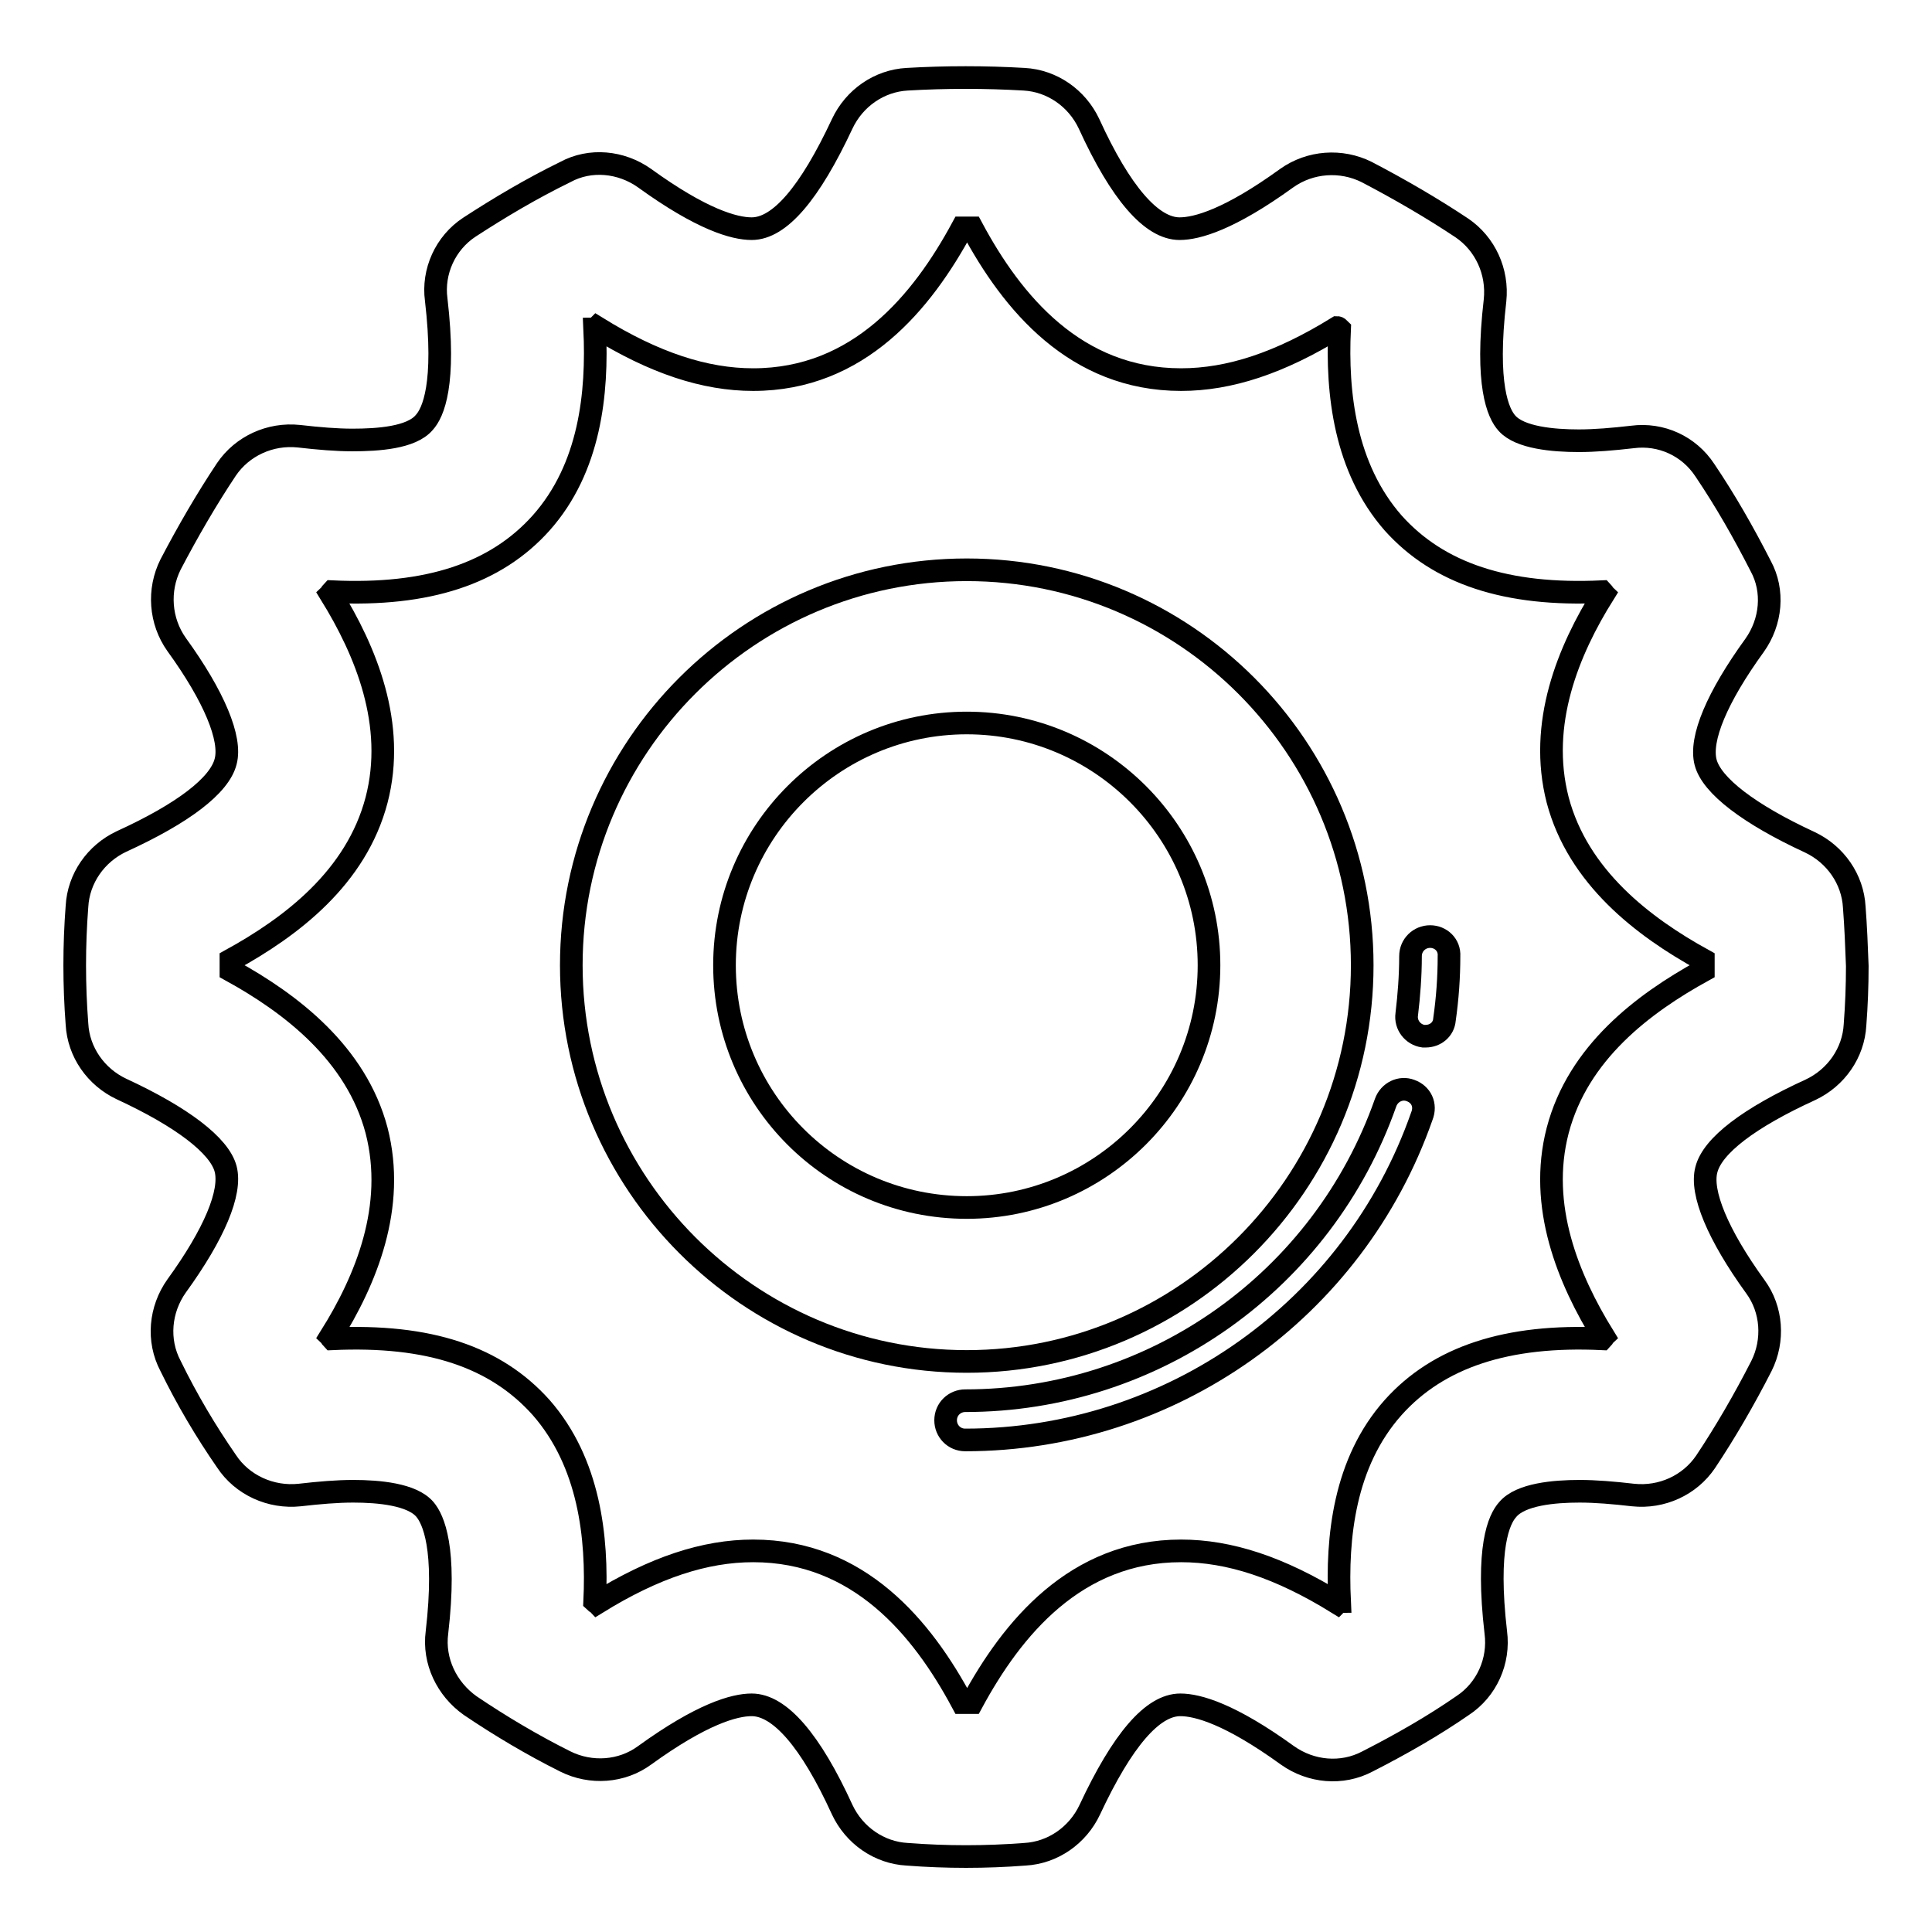 <?xml version="1.0" encoding="utf-8"?>
<!-- Svg Vector Icons : http://www.onlinewebfonts.com/icon -->
<!DOCTYPE svg PUBLIC "-//W3C//DTD SVG 1.1//EN" "http://www.w3.org/Graphics/SVG/1.1/DTD/svg11.dtd">
<svg version="1.1" xmlns="http://www.w3.org/2000/svg" xmlns:xlink="http://www.w3.org/1999/xlink" x="0px" y="0px" viewBox="0 0 256 256" enable-background="new 0 0 256 256" xml:space="preserve">
<g><g><path stroke-width="3" fill-opacity="0" stroke="#000000"  d="M245.7,120.2c-0.2-3.7-2.5-7-5.9-8.6c-8-3.7-13-7.5-13.8-10.6c-0.8-3.1,1.5-8.6,6.5-15.5c2.2-3.1,2.6-7.2,0.8-10.5c-2.3-4.5-4.7-8.7-7.4-12.7c-2.1-3.2-5.8-4.9-9.6-4.4c-2.6,0.3-5,0.5-7.1,0.5c-3.4,0-7.8-0.4-9.5-2.3c-1.2-1.3-2.9-5.1-1.6-16.3c0.4-3.8-1.3-7.5-4.4-9.6c-3.9-2.6-8.2-5.1-12.6-7.4c-3.4-1.7-7.5-1.4-10.6,0.8c-7.6,5.5-11.9,6.7-14.2,6.7c-3.7,0-7.8-4.7-12-13.9c-1.6-3.4-4.9-5.7-8.6-5.9c-5.1-0.3-10.4-0.3-15.5,0c-3.7,0.2-7,2.5-8.6,5.9c-4.3,9.2-8.3,13.9-12,13.9c-2.3,0-6.6-1.2-14.2-6.7c-3.1-2.2-7.2-2.6-10.5-0.8c-4.5,2.2-8.7,4.7-12.7,7.3c-3.2,2.1-4.9,5.9-4.4,9.6c1.3,11.2-0.4,15-1.6,16.3c-1.7,2-6.1,2.3-9.5,2.3c-2.1,0-4.5-0.2-7.1-0.5c-3.8-0.4-7.5,1.3-9.6,4.4c-2.6,3.9-5.1,8.2-7.4,12.6c-1.7,3.4-1.4,7.5,0.8,10.6c5,6.9,7.3,12.5,6.5,15.5c-0.8,3.2-5.7,6.9-13.8,10.6c-3.4,1.6-5.7,4.9-5.9,8.6c-0.2,2.6-0.3,5.2-0.3,7.8c0,2.6,0.1,5.2,0.3,7.8c0.2,3.7,2.5,7,5.9,8.6c8,3.7,13,7.5,13.8,10.6c0.8,3.1-1.5,8.6-6.5,15.5c-2.2,3.1-2.6,7.2-0.8,10.6c2.2,4.5,4.7,8.7,7.4,12.6c2.1,3.2,5.9,4.9,9.7,4.5c2.6-0.3,5-0.5,7.1-0.5c3.4,0,7.8,0.4,9.5,2.4c1.1,1.3,2.9,5.1,1.6,16.3c-0.5,3.8,1.3,7.5,4.4,9.7c4,2.7,8.2,5.2,12.6,7.4c3.4,1.7,7.5,1.4,10.5-0.8c7.6-5.5,11.9-6.7,14.2-6.7c3.7,0,7.8,4.7,12,13.9c1.6,3.4,4.9,5.7,8.6,5.9c2.6,0.2,5.2,0.3,7.8,0.3c2.6,0,5.2-0.1,7.8-0.3c3.7-0.2,7-2.5,8.6-5.9c4.3-9.2,8.3-13.9,12-13.9c2.3,0,6.6,1.2,14.2,6.7c3.1,2.2,7.2,2.6,10.6,0.8c4.5-2.3,8.7-4.7,12.6-7.4c3.2-2.1,4.9-5.9,4.4-9.7c-1.3-11.2,0.4-15,1.6-16.3c1.7-2,6.1-2.4,9.5-2.4c2.1,0,4.5,0.2,7.1,0.5c3.8,0.4,7.5-1.3,9.6-4.4c2.6-3.9,5.1-8.2,7.4-12.7c1.7-3.4,1.4-7.5-0.8-10.5c-5-6.9-7.3-12.5-6.5-15.5c0.8-3.2,5.7-6.9,13.8-10.6c3.4-1.6,5.7-4.9,5.9-8.6c0.2-2.6,0.3-5.2,0.3-7.8C246,125.3,245.9,122.8,245.7,120.2z M225.7,128.6c-8,4.4-16.6,10.9-19.3,21.2c-2.6,10,1.4,19.7,6.1,27.3c-0.1,0.1-0.1,0.2-0.2,0.3c-12.6-0.6-21.7,2.4-27.7,9.1c-6.5,7.3-7.5,17.2-7.1,25.7c-0.1,0-0.2,0.1-0.3,0.2c-7.6-4.7-14.3-6.9-20.7-6.9c-14,0-22.4,10.3-27.7,20.1c-0.4,0-0.9,0-1.3,0c-5.3-9.9-13.7-20.1-27.7-20.1c-6.4,0-13.1,2.2-20.7,6.9c-0.1-0.1-0.2-0.1-0.3-0.2c0.4-8.5-0.7-18.4-7.1-25.7c-6-6.7-14.8-9.7-27.7-9.1c-0.1-0.1-0.1-0.2-0.2-0.3c4.7-7.5,8.7-17.2,6.1-27.3c-2.7-10.2-11.3-16.8-19.3-21.2c0-0.2,0-0.5,0-0.7s0-0.5,0-0.7c8-4.4,16.6-10.9,19.3-21.2c2.6-10-1.4-19.7-6.1-27.3c0.1-0.1,0.1-0.2,0.2-0.3c12.7,0.6,21.7-2.4,27.7-9.1c6.5-7.3,7.5-17.2,7.1-25.7c0.1,0,0.2-0.1,0.3-0.2c7.6,4.7,14.3,6.9,20.7,6.9c14,0,22.4-10.3,27.7-20.1c0.4,0,0.9,0,1.3,0c5.3,9.9,13.7,20.1,27.7,20.1c6.4,0,13.1-2.2,20.7-6.9c0.1,0,0.2,0.1,0.3,0.2c-0.4,8.5,0.7,18.4,7.1,25.7c6,6.7,15,9.7,27.7,9.1c0.1,0.1,0.1,0.2,0.2,0.3c-4.7,7.5-8.7,17.2-6.1,27.3c2.7,10.2,11.3,16.8,19.3,21.2c0,0.2,0,0.5,0,0.7C225.7,128.2,225.7,128.4,225.7,128.6z"/><path stroke-width="3" fill-opacity="0" stroke="#000000"  d="M180.5,127.9c0-28.9-23.5-52.4-52.4-52.4c-28.9,0-52.4,23.5-52.4,52.4c0,28.9,23.5,52.5,52.4,52.5C156.9,180.4,180.5,156.9,180.5,127.9z M96,127.9c0-17.7,14.4-32.1,32.1-32.1c17.7,0,32.1,14.4,32.1,32.1c0,17.7-14.4,32.1-32.1,32.1C110.3,160,96,145.6,96,127.9z"/><path stroke-width="3" fill-opacity="0" stroke="#000000"  d="M186.9,144.5c-1.3-0.5-2.8,0.2-3.3,1.6c-8.3,23.6-30.6,39.5-55.7,39.5c-1.4,0-2.6,1.1-2.6,2.6c0,1.4,1.1,2.6,2.6,2.6c27.2,0,51.5-17.2,60.5-42.9C189,146.4,188.3,145,186.9,144.5z"/><path stroke-width="3" fill-opacity="0" stroke="#000000"  d="M189.5,124.1c-1.4,0-2.6,1.1-2.6,2.6c0,2.6-0.2,5.2-0.5,7.7c-0.2,1.4,0.8,2.7,2.2,2.9c0.1,0,0.2,0,0.3,0c1.3,0,2.4-0.9,2.5-2.2c0.4-2.8,0.6-5.6,0.6-8.4C192.1,125.2,190.9,124.1,189.5,124.1z"/></g></g>
</svg>